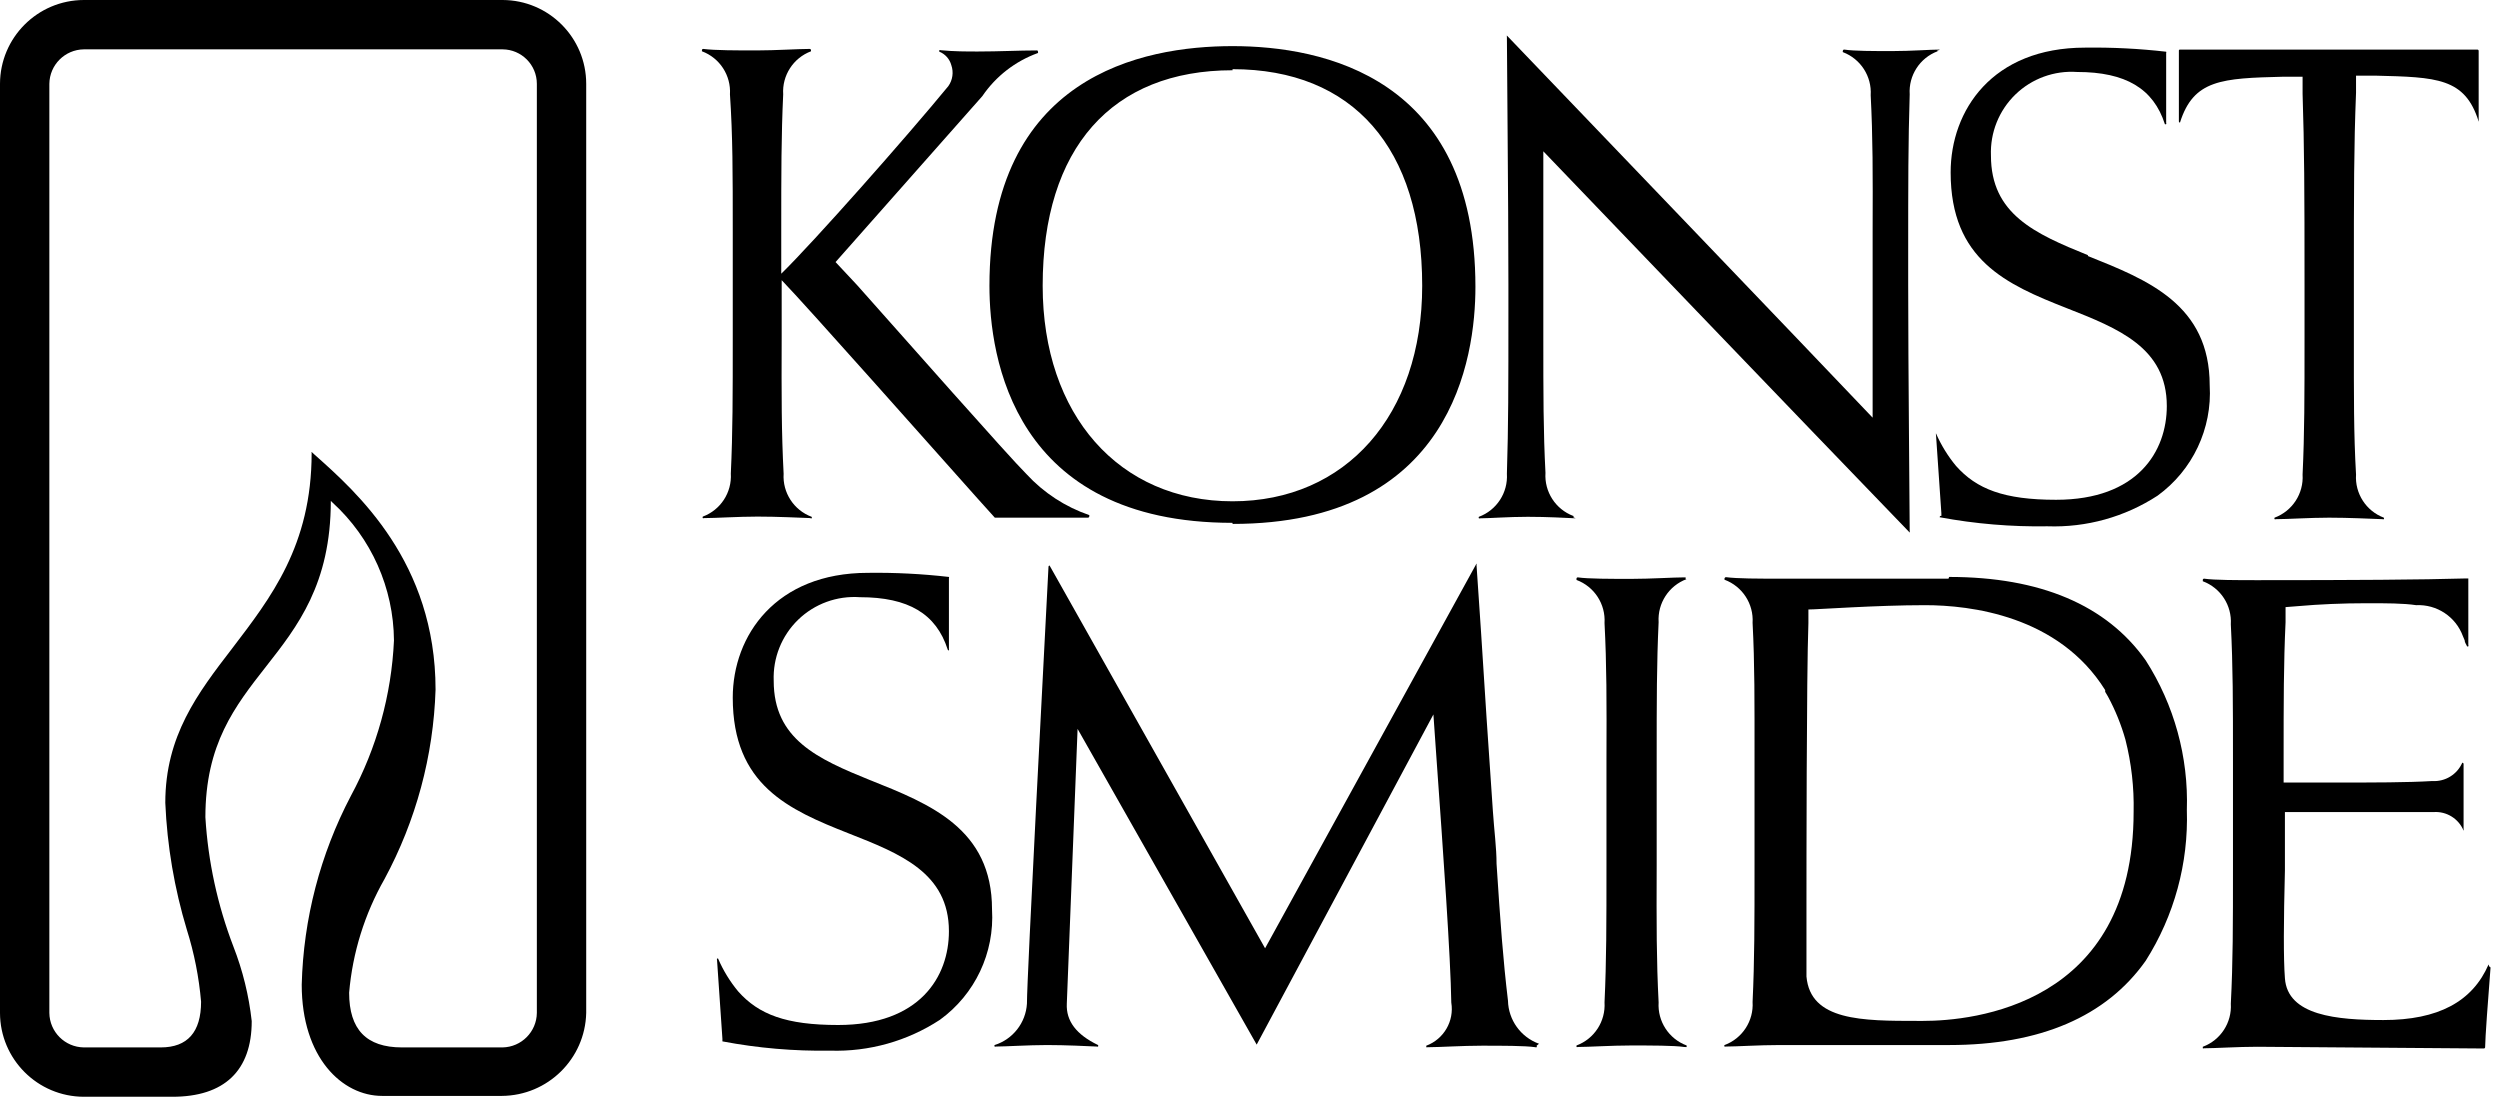 <?xml version="1.0" encoding="UTF-8"?>
<svg width="116px" height="51px" viewBox="0 0 116 51" version="1.1" xmlns="http://www.w3.org/2000/svg" xmlns:xlink="http://www.w3.org/1999/xlink">
    <title>konstsmide_logo</title>
    <g id="Page-1" stroke="none" stroke-width="1" fill="none" fill-rule="evenodd">
        <g id="Artboard" transform="translate(-63, -53)" fill="#000000" fill-rule="nonzero">
            <g id="konstsmide_logo" transform="translate(63, 53)">
                <path d="M78.21,26.91 C78.221,26.891 78.221,26.869 78.21,26.85 C78.221,26.831 78.221,26.809 78.21,26.79 L78.15,26.79 C77.65,26.79 76.59,26.86 75.68,26.86 C74.77,26.86 73.68,26.86 73.21,26.79 L73.21,26.79 C73.18,26.79 73.155,26.811 73.15,26.84 C73.15,26.84 73.15,26.89 73.15,26.91 C73.977,27.217 74.505,28.03 74.45,28.91 C74.55,30.85 74.55,32.52 74.54,35.28 L74.54,40.13 C74.54,42.9 74.54,44.57 74.45,46.51 C74.505,47.39 73.977,48.203 73.15,48.51 C73.15,48.51 73.15,48.51 73.15,48.58 C73.169,48.591 73.191,48.591 73.21,48.58 L73.21,48.58 C73.71,48.58 74.77,48.51 75.68,48.51 C76.59,48.51 77.68,48.51 78.15,48.58 L78.2,48.58 C78.219,48.591 78.241,48.591 78.26,48.58 C78.26,48.58 78.26,48.58 78.26,48.51 C77.433,48.203 76.905,47.39 76.96,46.51 C76.86,44.57 76.86,42.9 76.87,40.14 L76.87,35.25 C76.87,32.48 76.87,30.81 76.96,28.87 C76.905,27.99 77.433,27.177 78.26,26.87" id="Path"></path>
                <path d="M71.41,48.43 C70.563,48.125 69.991,47.33 69.97,46.43 C69.74,44.5 69.62,42.84 69.44,40.08 C69.44,39.34 69.33,38.54 69.27,37.64 C69.07,34.76 68.87,31.74 68.72,29.32 C68.64,28.13 68.57,27.06 68.51,26.21 C68.519,26.191 68.519,26.169 68.51,26.15 L68.51,26.15 L58.7,44 L48.7,26.24 L48.7,26.24 C48.671,26.245 48.65,26.27 48.65,26.3 C48.46,30.01 47.65,45.3 47.65,46.57 C47.596,47.459 46.999,48.222 46.15,48.49 C46.135,48.511 46.135,48.539 46.15,48.56 C46.169,48.571 46.191,48.571 46.21,48.56 L46.21,48.56 C46.66,48.56 47.73,48.49 48.58,48.49 C49.43,48.49 50.46,48.54 50.89,48.56 L50.89,48.56 C50.909,48.569 50.931,48.569 50.95,48.56 C50.963,48.538 50.963,48.512 50.95,48.49 C49.95,48.01 49.46,47.38 49.5,46.57 L50,33.82 L58.31,48.47 L66.51,33.15 L66.65,35.15 C66.96,39.49 67.31,44.41 67.34,46.52 C67.481,47.378 66.995,48.216 66.18,48.52 C66.18,48.52 66.18,48.52 66.18,48.59 C66.199,48.601 66.221,48.601 66.24,48.59 L66.3,48.59 C66.8,48.59 67.85,48.52 68.76,48.52 C69.67,48.52 70.76,48.52 71.24,48.59 L71.24,48.59 C71.259,48.601 71.281,48.601 71.3,48.59 C71.315,48.569 71.315,48.541 71.3,48.52" id="Path"></path>
                <path d="M89.26,47.37 L89,47.37 C86.41,47.37 84,47.37 83.82,45.31 C83.82,45.06 83.82,43.92 83.82,42.82 L83.82,41.91 C83.82,40.6 83.82,31.32 83.91,28.91 L83.91,28.28 C84.33,28.28 87.07,28.08 89.32,28.08 C91.42,28.08 95.52,28.56 97.68,32.02 L97.68,32.1 C97.72,32.175 97.763,32.249 97.81,32.32 C98.153,32.955 98.424,33.626 98.62,34.32 C98.897,35.414 99.025,36.541 99,37.67 C99,46.67 91.52,47.37 89.23,47.37 M90.41,26.85 L82.57,26.85 C81.57,26.85 80.62,26.85 80.08,26.78 L80.08,26.78 C80.052,26.783 80.028,26.803 80.02,26.83 C80.011,26.852 80.011,26.878 80.02,26.9 C80.847,27.207 81.375,28.02 81.32,28.9 C81.42,30.84 81.41,32.51 81.41,35.27 L81.41,40.12 C81.41,42.89 81.41,44.56 81.32,46.49 C81.375,47.37 80.847,48.183 80.02,48.49 C80.001,48.509 80.001,48.541 80.02,48.56 C80.035,48.569 80.055,48.569 80.07,48.56 L80.07,48.56 C80.61,48.56 81.6,48.49 82.57,48.49 L85.29,48.49 L86.86,48.49 C87.86,48.49 89,48.49 90.44,48.49 C94.66,48.49 97.73,47.17 99.56,44.58 C100.885,42.491 101.55,40.052 101.47,37.58 C101.55,35.127 100.884,32.707 99.56,30.64 C97.74,28.07 94.66,26.77 90.44,26.77" id="Shape"></path>
                <path d="M101.15,5.69 L101.15,5.69 C101.15,5.69 101.15,5.69 101.15,5.69 C101.78,3.69 103.09,3.63 105.95,3.56 L106.84,3.56 C106.84,3.7 106.84,4.08 106.84,4.35 C106.92,6.85 106.93,8.77 106.93,13.23 L106.93,15.66 C106.93,18.42 106.93,20.09 106.84,22.02 C106.895,22.9 106.367,23.713 105.54,24.02 C105.527,24.042 105.527,24.068 105.54,24.09 C105.559,24.101 105.581,24.101 105.6,24.09 L105.6,24.09 C106.15,24.09 107.17,24.02 108.07,24.02 C108.97,24.02 110,24.07 110.55,24.09 L110.55,24.09 C110.569,24.101 110.591,24.101 110.61,24.09 C110.623,24.068 110.623,24.042 110.61,24.02 C109.787,23.71 109.263,22.898 109.32,22.02 C109.21,20.09 109.22,18.42 109.22,15.66 L109.22,13.18 C109.22,8.74 109.22,6.83 109.32,4.3 C109.32,4.03 109.32,3.66 109.32,3.51 L110.21,3.51 C113.07,3.58 114.38,3.61 115.01,5.64 C115.01,5.64 115.01,5.64 115.01,5.64 L115.01,5.64 C115.021,5.621 115.021,5.599 115.01,5.58 L115.01,2.36 L115.01,2.36 C115.01,2.327 114.983,2.3 114.95,2.3 L101.16,2.3 C101.143,2.296 101.126,2.301 101.113,2.313 C101.101,2.326 101.096,2.343 101.1,2.36 L101.1,5.63 C101.1,5.66 101.121,5.685 101.15,5.69" id="Path"></path>
                <path d="M57.19,3.21 C62.78,3.21 65.99,6.87 65.99,13.26 C65.99,19.26 62.45,23.26 57.19,23.26 C51.93,23.26 48.38,19.26 48.38,13.26 C48.38,6.87 51.59,3.26 57.19,3.26 M57.19,24.31 C67.36,24.31 68.46,16.62 68.46,13.31 C68.46,3.59 61.4,2.14 57.19,2.14 C52.98,2.14 45.91,3.54 45.91,13.26 C45.91,16.57 47.01,24.26 57.19,24.26" id="Shape"></path>
                <path d="M73,23.94 C72.177,23.63 71.653,22.818 71.71,21.94 C71.61,20.01 71.61,18.34 71.61,15.58 L71.61,11.42 C71.61,9.63 71.61,8.22 71.61,7.02 C72.78,8.24 83.77,19.7 88.61,24.71 L88.61,24.71 C88.619,24.691 88.619,24.669 88.61,24.65 C88.61,23.45 88.54,17.22 88.54,13.17 L88.54,11.94 C88.54,8.41 88.54,6.64 88.61,4.38 C88.553,3.502 89.077,2.69 89.9,2.38 C89.911,2.358 89.911,2.332 89.9,2.31 C89.913,2.326 89.933,2.334 89.953,2.332 C89.973,2.33 89.991,2.318 90,2.3 L90,2.3 C89.55,2.3 88.7,2.37 87.8,2.37 C86.9,2.37 86.04,2.37 85.57,2.3 L85.57,2.3 C85.54,2.3 85.515,2.321 85.51,2.35 C85.499,2.372 85.499,2.398 85.51,2.42 C86.333,2.73 86.857,3.542 86.8,4.42 C86.9,6.36 86.9,8.02 86.89,10.79 L86.89,14.98 C86.89,16.77 86.89,18.18 86.89,19.38 C83.24,15.54 74,5.91 69.92,1.65 L69.92,1.65 C69.92,1.65 69.92,1.65 69.92,1.65 C69.911,1.665 69.911,1.685 69.92,1.7 C69.92,2.91 69.99,9.14 69.99,13.19 L69.99,14.42 C69.99,17.95 69.99,19.73 69.92,21.98 C69.975,22.86 69.447,23.673 68.62,23.98 C68.605,24.001 68.605,24.029 68.62,24.05 C68.639,24.059 68.661,24.059 68.68,24.05 L68.68,24.05 C69.1,24.05 69.98,23.98 70.89,23.98 C71.8,23.98 72.65,24.03 73.11,24.05 L73.11,24.05 C73.11,24.05 73,24 73,24 C73.019,23.981 73.019,23.949 73,23.93" id="Path"></path>
                <path d="M37.6,24.05 L37.6,24.05 C37.619,24.061 37.641,24.061 37.66,24.05 C37.675,24.029 37.675,24.001 37.66,23.98 C36.833,23.673 36.305,22.86 36.36,21.98 C36.26,20.05 36.26,18.38 36.27,15.62 L36.27,13 C37.44,14.21 43.17,20.68 45.35,23.12 L46.16,24.02 L46.16,24.02 L50.48,24.02 C50.51,24.02 50.535,23.999 50.54,23.97 C50.551,23.948 50.551,23.922 50.54,23.9 C49.427,23.518 48.427,22.865 47.63,22 C46.82,21.2 41.9,15.62 39.77,13.23 L39.77,13.23 L38.77,12.16 L45.58,4.46 C46.208,3.538 47.111,2.838 48.16,2.46 L48.16,2.46 C48.171,2.441 48.171,2.419 48.16,2.4 C48.164,2.383 48.159,2.366 48.147,2.353 C48.134,2.341 48.117,2.336 48.1,2.34 L48.1,2.34 C47.28,2.34 46.36,2.39 45.37,2.39 C44.85,2.39 44.27,2.39 43.65,2.33 L43.65,2.33 C43.631,2.319 43.609,2.319 43.59,2.33 C43.571,2.349 43.571,2.381 43.59,2.4 L43.59,2.4 C43.859,2.51 44.063,2.739 44.14,3.02 C44.256,3.35 44.204,3.716 44,4 C42.06,6.36 37.73,11.26 36.25,12.7 L36.25,10.76 C36.25,7.99 36.25,6.32 36.34,4.38 C36.283,3.502 36.807,2.69 37.63,2.38 C37.63,2.38 37.63,2.38 37.63,2.33 C37.63,2.297 37.603,2.27 37.57,2.27 L37.57,2.27 C37.02,2.27 36,2.34 35.1,2.34 C34.2,2.34 33.18,2.34 32.63,2.27 L32.63,2.27 C32.6,2.27 32.575,2.291 32.57,2.32 C32.57,2.32 32.57,2.32 32.57,2.38 C33.397,2.687 33.925,3.5 33.87,4.38 C34,6.32 34,8 34,10.76 L34,15.6 C34,18.36 34,20.04 33.91,21.97 C33.965,22.85 33.437,23.663 32.61,23.97 C32.595,23.991 32.595,24.019 32.61,24.04 C32.629,24.051 32.651,24.051 32.67,24.04 L32.67,24.04 C33.22,24.04 34.24,23.97 35.15,23.97 C36.06,23.97 37.08,24.02 37.62,24.04" id="Path"></path>
                <path d="M115.47,44.75 L115.47,44.75 L115.47,44.75 L115.47,44.75 C114.72,46.48 113.13,47.33 110.59,47.33 L110.59,47.33 C108.44,47.33 106.14,47.13 106.02,45.39 C105.95,44.49 105.96,42.77 106.02,40.39 L106.02,37.68 L108.56,37.68 C110.02,37.68 111.68,37.68 112.92,37.68 C113.52,37.638 114.079,37.985 114.31,38.54 L114.31,38.54 C114.321,38.521 114.321,38.499 114.31,38.48 C114.31,38.07 114.31,37.54 114.31,36.97 C114.31,36.4 114.31,35.86 114.31,35.45 L114.31,35.45 C114.31,35.417 114.283,35.39 114.25,35.39 L114.25,35.39 L114.25,35.39 L114.25,35.39 C114.011,35.937 113.456,36.277 112.86,36.24 C111.71,36.31 110.09,36.31 108.5,36.31 L105.96,36.31 L105.96,35.24 C105.96,32.48 105.96,30.81 106.05,28.87 L106.05,28.81 C106.05,28.6 106.05,28.29 106.05,28.17 L106.69,28.12 C107.59,28.04 108.69,27.99 109.82,27.99 C110.72,27.99 111.52,27.99 112.11,28.08 C113.07,28.034 113.949,28.617 114.28,29.52 L114.36,29.71 C114.36,29.82 114.44,29.9 114.47,29.99 C114.489,30.001 114.511,30.001 114.53,29.99 L114.53,29.99 C114.541,29.971 114.541,29.949 114.53,29.93 L114.53,26.84 L114.53,26.84 L114.41,26.84 C112.41,26.9 109.14,26.92 104.74,26.92 C103.83,26.92 102.74,26.92 102.27,26.85 L102.27,26.85 C102.24,26.85 102.215,26.871 102.21,26.9 C102.21,26.9 102.21,26.95 102.21,26.97 C103.037,27.277 103.565,28.09 103.51,28.97 C103.61,30.91 103.61,32.58 103.61,35.34 L103.61,35.49 C103.61,36.18 103.61,36.93 103.61,37.77 C103.61,38.61 103.61,39.36 103.61,40.05 L103.61,40.19 C103.61,42.96 103.61,44.63 103.51,46.57 C103.565,47.45 103.037,48.263 102.21,48.57 C102.21,48.57 102.21,48.57 102.21,48.64 C102.229,48.651 102.251,48.651 102.27,48.64 L102.27,48.64 C102.78,48.64 103.83,48.57 104.74,48.57 L115.25,48.65 C115.283,48.65 115.31,48.623 115.31,48.59 C115.31,48.22 115.45,46.28 115.56,44.91 L115.56,44.91 C115.56,44.877 115.533,44.85 115.5,44.85" id="Path"></path>
                <path d="M24.91,47 C24.899,47.875 24.195,48.584 23.32,48.6 L18.65,48.6 C17,48.6 16.2,47.77 16.2,46.06 C16.359,44.205 16.919,42.407 17.84,40.79 C19.301,38.083 20.112,35.074 20.21,32 C20.21,26.09 16.56,22.84 14.6,21.1 L14.46,20.97 L14.46,20.97 L14.46,20.97 C14.451,20.985 14.451,21.005 14.46,21.02 C14.46,25.32 12.56,27.74 10.77,30.09 C9.17,32.17 7.67,34.14 7.67,37.25 C7.755,39.247 8.091,41.226 8.67,43.14 C9.012,44.226 9.233,45.346 9.33,46.48 C9.33,47.89 8.7,48.6 7.46,48.6 L3.89,48.6 C3.011,48.589 2.301,47.879 2.29,47 L2.29,3.89 C2.301,3.011 3.011,2.301 3.89,2.29 L23.32,2.29 C24.2,2.295 24.91,3.01 24.91,3.89 L24.91,47 Z M23.32,0 L3.89,0 C1.744,0.005 0.005,1.744 0,3.89 L0,47 C0.005,49.146 1.744,50.885 3.89,50.89 L8,50.89 C10.41,50.89 11.68,49.68 11.68,47.38 C11.549,46.194 11.263,45.031 10.83,43.92 C10.093,41.998 9.654,39.975 9.53,37.92 C9.53,34.52 10.9,32.77 12.35,30.92 C13.8,29.07 15.35,27.1 15.35,23.24 L15.43,23.32 C17.23,24.963 18.263,27.283 18.28,29.72 C18.164,32.243 17.481,34.708 16.28,36.93 C14.859,39.637 14.078,42.634 14,45.69 C14,49.08 15.88,50.85 17.73,50.85 L23.29,50.85 C25.42,50.834 27.151,49.129 27.2,47 L27.2,3.89 C27.2,1.746 25.464,0.006 23.32,0" id="Shape"></path>
                <path d="M40.4,36.21 C37.93,35.21 35.9,34.3 35.9,31.59 C35.858,30.527 36.27,29.497 37.033,28.756 C37.796,28.016 38.839,27.635 39.9,27.71 C42.15,27.71 43.44,28.48 43.97,30.13 C43.975,30.159 44,30.18 44.03,30.18 L44.03,30.18 C44.039,30.165 44.039,30.145 44.03,30.13 L44.03,26.83 C44.041,26.811 44.041,26.789 44.03,26.77 C42.782,26.627 41.526,26.563 40.27,26.58 C36,26.58 34,29.49 34,32.37 C34,36.43 36.59,37.57 39.38,38.67 C41.77,39.61 44.03,40.5 44.03,43.21 C44.03,45.32 42.68,47.56 38.89,47.56 C36.47,47.56 35.2,47.07 34.25,46 C33.869,45.54 33.556,45.028 33.32,44.48 C33.305,44.471 33.285,44.471 33.27,44.48 L33.27,44.48 C33.262,44.499 33.262,44.521 33.27,44.54 C33.35,45.71 33.48,47.63 33.52,48.2 L33.52,48.32 C33.52,48.32 33.52,48.32 33.52,48.32 C35.168,48.633 36.843,48.777 38.52,48.75 C40.323,48.807 42.1,48.308 43.61,47.32 C45.24,46.14 46.152,44.208 46.03,42.2 C46.03,38.45 43.16,37.31 40.38,36.2" id="Path"></path>
                <path d="M96.88,11.84 C94.41,10.84 92.38,9.93 92.38,7.22 C92.338,6.157 92.75,5.127 93.513,4.386 C94.276,3.646 95.319,3.265 96.38,3.34 C98.63,3.34 99.92,4.11 100.45,5.76 C100.468,5.773 100.492,5.773 100.51,5.76 L100.51,5.76 C100.521,5.741 100.521,5.719 100.51,5.7 L100.51,2.46 C100.521,2.441 100.521,2.419 100.51,2.4 C99.262,2.257 98.006,2.193 96.75,2.21 C92.44,2.21 90.51,5.12 90.51,8 C90.51,12.06 93.1,13.2 95.9,14.3 C98.29,15.24 100.54,16.13 100.54,18.84 C100.54,20.94 99.19,23.19 95.4,23.19 C92.98,23.19 91.71,22.69 90.76,21.62 C90.381,21.162 90.068,20.654 89.83,20.11 L89.83,20.11 C89.821,20.129 89.821,20.151 89.83,20.17 C89.91,21.34 90.04,23.25 90.08,23.82 L90.08,23.94 C90.061,23.933 90.04,23.936 90.024,23.949 C90.008,23.961 89.999,23.98 90,24 C91.648,24.307 93.323,24.448 95,24.42 C96.809,24.484 98.593,23.988 100.11,23 C101.738,21.819 102.651,19.888 102.53,17.88 C102.53,14.13 99.66,12.99 96.88,11.88" id="Path"></path>
            </g>
        </g>
    </g>
</svg>